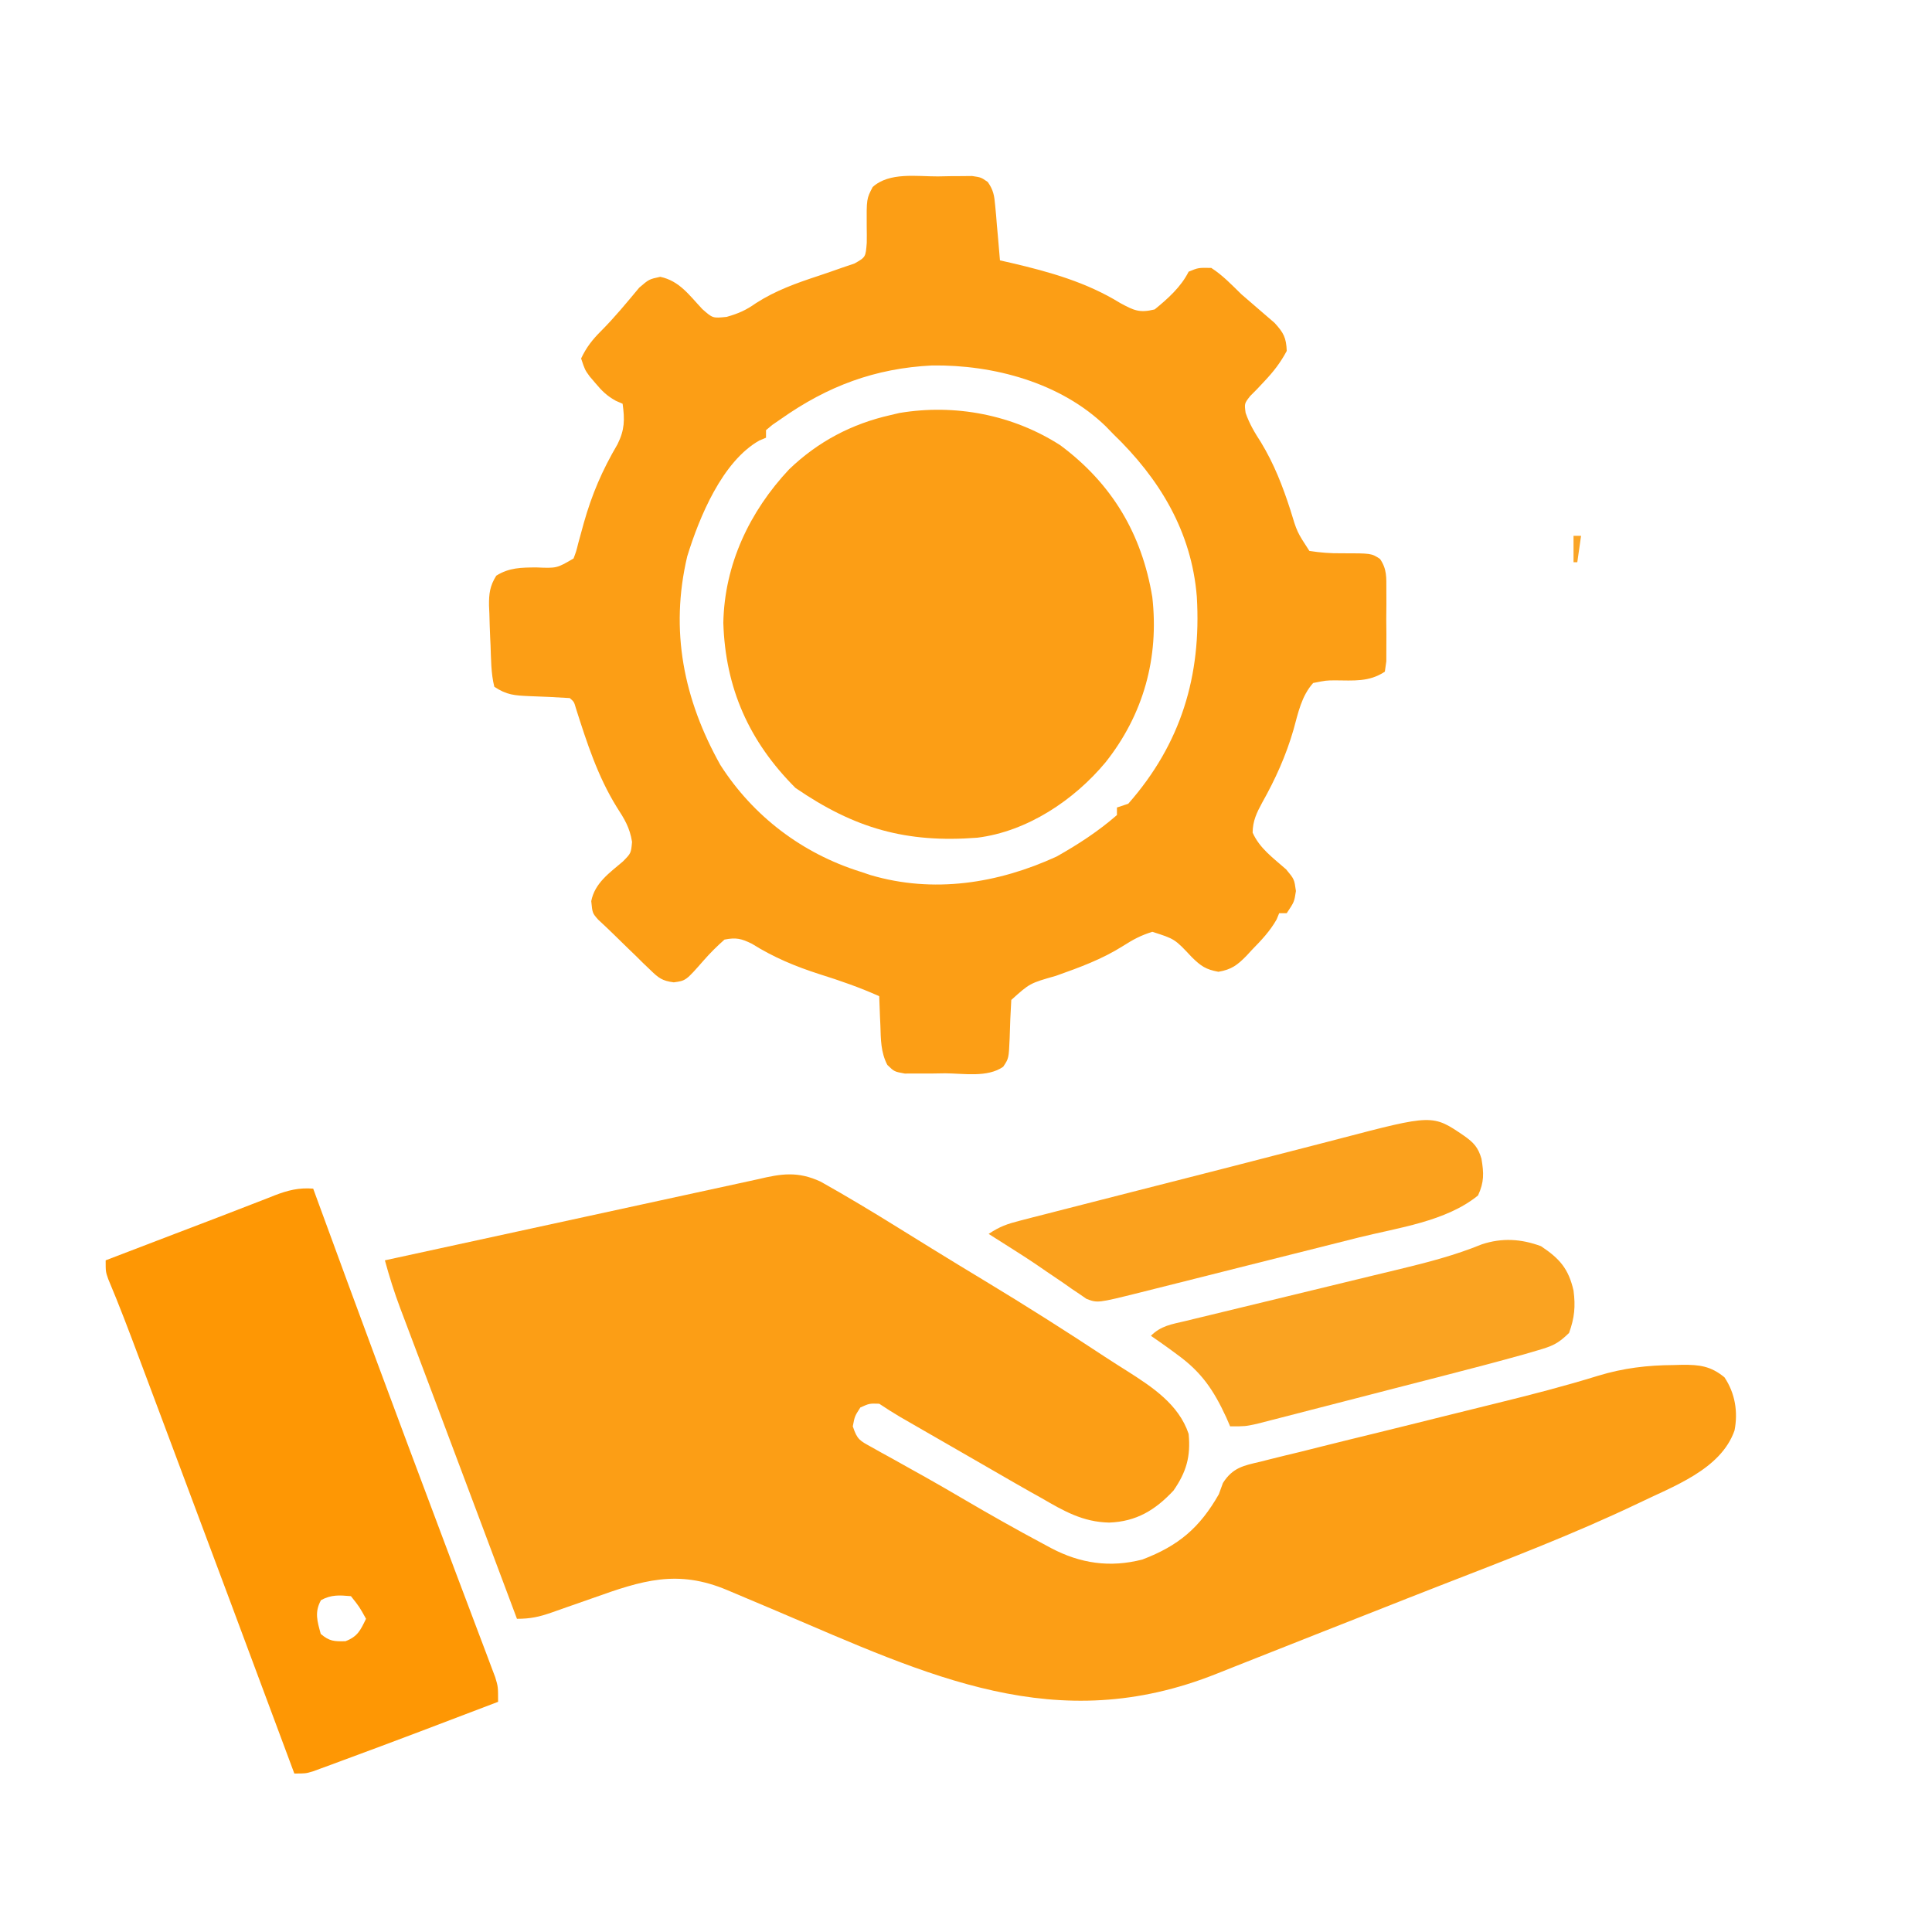 <?xml version="1.0" encoding="UTF-8"?>
<svg version="1.1" xmlns="http://www.w3.org/2000/svg" width="512" height="512">
<path d="M0 0 C7.038 3.95 13.934 8.097 20.786 12.36 C23.085 13.784 25.385 15.207 27.685 16.629 C28.548 17.164 28.548 17.164 29.429 17.709 C34.119 20.61 38.833 23.469 43.553 26.32 C54.314 32.824 64.914 39.537 75.406 46.466 C77.325 47.721 79.257 48.951 81.2 50.168 C87.885 54.423 94.925 59.026 97.536 66.86 C98.124 72.858 96.918 76.984 93.536 81.86 C88.706 87.045 83.693 90.098 76.474 90.36 C69.488 90.21 64.471 87.307 58.536 83.86 C57.56 83.314 56.584 82.769 55.579 82.207 C52.685 80.576 49.808 78.919 46.935 77.25 C43.951 75.52 40.96 73.801 37.97 72.082 C36.191 71.059 34.413 70.036 32.635 69.013 C31.448 68.33 30.262 67.647 29.075 66.965 C27.391 65.996 25.708 65.025 24.024 64.055 C23.04 63.488 22.056 62.921 21.041 62.337 C19.172 61.234 17.342 60.064 15.536 58.86 C12.937 58.779 12.937 58.779 10.536 59.86 C9.042 62.179 9.042 62.179 8.536 64.86 C9.725 68.427 10.379 68.631 13.56 70.391 C14.406 70.866 15.253 71.341 16.125 71.831 C17.044 72.335 17.964 72.84 18.911 73.36 C20.841 74.438 22.771 75.518 24.7 76.598 C25.679 77.143 26.658 77.687 27.666 78.249 C31.116 80.185 34.533 82.176 37.947 84.177 C44.887 88.242 51.877 92.197 58.974 95.985 C59.678 96.363 60.382 96.742 61.107 97.132 C68.82 101.2 76.716 102.374 85.298 100.141 C94.855 96.511 100.464 91.736 105.536 82.86 C105.895 81.875 106.254 80.89 106.623 79.875 C109.198 75.817 112.055 75.261 116.501 74.238 C117.313 74.031 118.125 73.823 118.962 73.61 C121.651 72.929 124.347 72.283 127.044 71.637 C128.928 71.167 130.811 70.694 132.693 70.219 C137.663 68.971 142.639 67.753 147.618 66.541 C153.605 65.078 159.584 63.583 165.564 62.091 C170.232 60.927 174.901 59.768 179.575 58.626 C188.453 56.448 197.265 54.161 206.002 51.466 C212.771 49.4 219.077 48.659 226.099 48.61 C226.84 48.589 227.582 48.568 228.347 48.547 C232.891 48.515 235.883 48.862 239.536 51.86 C242.348 56.058 243.168 61.002 242.208 65.926 C238.582 76.361 225.799 80.796 216.622 85.285 C199.555 93.434 181.9 100.163 164.284 107.01 C158.493 109.263 152.715 111.547 146.937 113.831 C142.249 115.685 137.557 117.527 132.865 119.369 C128.367 121.135 123.875 122.916 119.385 124.702 C116.142 125.991 112.895 127.272 109.648 128.551 C108.101 129.162 106.556 129.777 105.012 130.395 C62.399 147.439 28.707 130.958 -11.464 113.86 C-14.222 112.693 -16.981 111.529 -19.741 110.366 C-21.384 109.673 -23.026 108.979 -24.667 108.283 C-37.939 102.667 -47.282 105.697 -60.339 110.36 C-62.583 111.149 -64.828 111.935 -67.075 112.714 C-68.465 113.196 -69.852 113.685 -71.236 114.182 C-74.559 115.348 -76.885 115.86 -80.464 115.86 C-81.251 113.761 -82.038 111.662 -82.825 109.563 C-83.538 107.663 -84.25 105.763 -84.963 103.863 C-86.967 98.517 -88.972 93.171 -90.976 87.825 C-94.596 78.166 -98.217 68.507 -101.857 58.855 C-103.236 55.197 -104.613 51.538 -105.991 47.88 C-106.636 46.168 -107.282 44.457 -107.928 42.746 C-108.828 40.367 -109.724 37.987 -110.62 35.606 C-110.881 34.919 -111.141 34.233 -111.41 33.525 C-112.978 29.344 -114.29 25.164 -115.464 20.86 C-114.358 20.62 -113.253 20.379 -112.114 20.132 C-101.409 17.807 -90.705 15.48 -80.001 13.151 C-73.979 11.841 -67.958 10.532 -61.936 9.224 C-55.615 7.852 -49.295 6.477 -42.975 5.102 C-40.509 4.565 -38.042 4.029 -35.576 3.494 C-32.107 2.741 -28.639 1.986 -25.171 1.231 C-24.129 1.005 -23.088 0.779 -22.014 0.547 C-21.06 0.339 -20.106 0.131 -19.123 -0.084 C-18.292 -0.265 -17.46 -0.446 -16.603 -0.632 C-10.414 -2.103 -6.049 -2.8 0 0 Z " fill="#FC9E15" transform="translate(217.464,313.14)"/>
<path d="M0 0 C1.581 -0.031 1.581 -0.031 3.193 -0.062 C4.203 -0.068 5.213 -0.073 6.254 -0.078 C7.176 -0.087 8.099 -0.097 9.049 -0.106 C11.438 0.25 11.438 0.25 13.216 1.492 C14.713 3.646 14.941 5.095 15.168 7.699 C15.249 8.547 15.329 9.394 15.412 10.268 C15.482 11.149 15.553 12.03 15.625 12.938 C15.707 13.83 15.789 14.723 15.873 15.643 C16.073 17.844 16.261 20.046 16.438 22.25 C17.453 22.481 18.469 22.711 19.516 22.949 C29.634 25.318 39.382 28.056 48.312 33.562 C51.945 35.524 53.406 36.237 57.438 35.25 C60.913 32.416 64.413 29.299 66.438 25.25 C69 24.188 69 24.188 72.438 24.25 C75.461 26.191 77.873 28.751 80.438 31.25 C81.402 32.081 82.366 32.913 83.359 33.77 C84.355 34.629 85.35 35.489 86.375 36.375 C87.312 37.182 88.249 37.989 89.215 38.82 C91.608 41.437 92.304 42.738 92.438 46.25 C90.778 49.362 88.983 51.669 86.574 54.234 C85.609 55.263 85.609 55.263 84.625 56.312 C84 56.943 83.375 57.573 82.73 58.223 C81.204 60.19 81.204 60.19 81.539 62.668 C82.561 65.605 83.935 67.889 85.625 70.5 C89.093 76.232 91.335 82.011 93.395 88.374 C95.157 94.23 95.157 94.23 98.438 99.25 C101.433 99.711 103.946 99.905 106.938 99.875 C114.864 99.875 114.864 99.875 117.157 101.374 C119.03 104.118 118.826 106.299 118.836 109.598 C118.84 110.842 118.844 112.087 118.848 113.369 C118.83 115.321 118.83 115.321 118.812 117.312 C118.824 118.618 118.836 119.923 118.848 121.268 C118.844 122.511 118.84 123.754 118.836 125.035 C118.833 126.179 118.829 127.322 118.826 128.5 C118.698 129.408 118.569 130.315 118.438 131.25 C114.261 134.034 110.111 133.574 105.242 133.553 C102.849 133.571 102.849 133.571 99.438 134.25 C96.339 137.718 95.468 142.153 94.25 146.562 C92.25 153.479 89.467 159.66 85.941 165.933 C84.46 168.66 83.445 170.766 83.395 173.898 C85.26 178.105 88.895 180.652 92.285 183.652 C94.438 186.25 94.438 186.25 94.871 189.379 C94.438 192.25 94.438 192.25 92.438 195.25 C91.778 195.25 91.118 195.25 90.438 195.25 C90.216 195.791 89.994 196.333 89.766 196.891 C88.004 200.021 85.681 202.453 83.188 205 C82.722 205.507 82.257 206.013 81.777 206.535 C79.347 209.019 77.79 210.189 74.336 210.785 C70.989 210.167 69.724 209.296 67.312 206.938 C62.775 202.085 62.775 202.085 56.812 200.188 C53.716 201.162 51.765 202.215 49.062 203.938 C43.427 207.495 37.513 209.636 31.27 211.855 C24.341 213.827 24.341 213.827 19.438 218.25 C19.239 221.633 19.092 225.009 19.008 228.396 C18.772 233.753 18.772 233.753 17.289 235.956 C13.112 238.876 6.84 237.715 1.938 237.688 C0.688 237.707 -0.561 237.727 -1.848 237.748 C-3.043 237.747 -4.238 237.747 -5.469 237.746 C-6.565 237.748 -7.661 237.75 -8.791 237.752 C-11.562 237.25 -11.562 237.25 -13.411 235.462 C-15.154 232.114 -15.136 228.696 -15.25 225 C-15.284 224.255 -15.318 223.51 -15.354 222.742 C-15.436 220.912 -15.501 219.081 -15.562 217.25 C-20.728 214.934 -25.916 213.131 -31.312 211.438 C-37.766 209.37 -43.529 206.976 -49.301 203.352 C-52.103 201.987 -53.487 201.638 -56.562 202.25 C-58.585 204.04 -60.296 205.737 -62.062 207.75 C-66.795 213.145 -66.795 213.145 -70.006 213.583 C-73.051 213.186 -74.013 212.448 -76.191 210.328 C-76.834 209.715 -77.477 209.101 -78.139 208.469 C-78.794 207.819 -79.45 207.169 -80.125 206.5 C-81.114 205.549 -81.114 205.549 -82.123 204.578 C-83.392 203.353 -84.654 202.121 -85.908 200.88 C-87.249 199.559 -88.624 198.272 -90.008 196.996 C-91.562 195.25 -91.562 195.25 -91.875 192.062 C-90.95 187.273 -87.052 184.582 -83.496 181.559 C-81.334 179.369 -81.334 179.369 -81.062 176.355 C-81.673 172.561 -83.038 170.349 -85.125 167.125 C-90.183 158.945 -93.025 150.098 -95.933 140.977 C-96.427 139.245 -96.427 139.245 -97.562 138.25 C-101.144 138.013 -104.718 137.854 -108.305 137.732 C-112.176 137.557 -114.274 137.442 -117.562 135.25 C-118.462 131.667 -118.42 127.931 -118.562 124.25 C-118.611 123.251 -118.611 123.251 -118.661 122.232 C-118.758 120.092 -118.822 117.954 -118.875 115.812 C-118.905 115.127 -118.935 114.441 -118.966 113.734 C-119.002 110.551 -118.742 108.539 -117.051 105.816 C-113.611 103.651 -110.384 103.653 -106.438 103.625 C-101.006 103.853 -101.006 103.853 -96.562 101.25 C-95.848 99.345 -95.848 99.345 -95.301 97.137 C-95.072 96.307 -94.843 95.477 -94.608 94.622 C-94.245 93.293 -94.245 93.293 -93.875 91.938 C-91.696 84.217 -88.972 77.892 -84.91 70.973 C-83 67.113 -82.984 64.464 -83.562 60.25 C-84.157 59.991 -84.751 59.732 -85.363 59.465 C-87.722 58.162 -89.029 56.869 -90.75 54.812 C-91.259 54.216 -91.768 53.619 -92.293 53.004 C-93.562 51.25 -93.562 51.25 -94.562 48.25 C-93.161 45.291 -91.575 43.262 -89.254 40.949 C-85.646 37.331 -82.43 33.404 -79.16 29.48 C-76.562 27.25 -76.562 27.25 -73.586 26.609 C-68.49 27.689 -65.909 31.48 -62.441 35.16 C-59.673 37.604 -59.673 37.604 -55.988 37.227 C-52.817 36.323 -50.845 35.445 -48.188 33.562 C-42.941 30.204 -37.506 28.279 -31.627 26.343 C-29.596 25.671 -27.579 24.965 -25.562 24.25 C-24.417 23.861 -23.271 23.471 -22.09 23.07 C-19.157 21.398 -19.157 21.398 -18.863 17.598 C-18.838 16.169 -18.843 14.741 -18.875 13.312 C-18.921 5.94 -18.921 5.94 -17.293 2.809 C-12.842 -1.2 -5.608 0.028 0 0 Z M-41.562 64.25 C-42.324 64.773 -43.086 65.297 -43.871 65.836 C-44.429 66.303 -44.987 66.769 -45.562 67.25 C-45.562 67.91 -45.562 68.57 -45.562 69.25 C-46.144 69.492 -46.725 69.735 -47.324 69.984 C-57.153 75.542 -63.234 90.288 -66.438 100.688 C-71.08 120.352 -67.386 138.604 -57.656 155.98 C-48.966 169.551 -35.975 179.414 -20.562 184.25 C-19.677 184.546 -18.791 184.843 -17.879 185.148 C-1.214 190.078 15.863 187.392 31.438 180.25 C37.102 177.064 42.535 173.531 47.438 169.25 C47.438 168.59 47.438 167.93 47.438 167.25 C48.428 166.92 49.417 166.59 50.438 166.25 C64.435 150.339 69.848 132.327 68.609 111.402 C67.229 94.074 58.688 80.048 46.438 68.25 C45.781 67.575 45.125 66.899 44.449 66.203 C32.49 54.628 14.702 49.88 -1.547 50.102 C-16.655 50.845 -29.234 55.565 -41.562 64.25 Z " fill="#FC9E15" transform="translate(248.562,46.75)"/>
<path d="M0 0 C13.679 10.183 21.594 23.459 24.375 40.25 C26.184 56.307 22.046 71.327 12 84 C3.624 94.072 -8.784 102.356 -22 104 C-40.832 105.459 -54.54 101.551 -70.188 90.812 C-82.485 78.515 -88.772 64.372 -89.312 47.062 C-89.011 31.57 -82.358 17.56 -71.875 6.375 C-64.25 -0.956 -55.293 -5.681 -45 -8 C-44.225 -8.183 -43.451 -8.366 -42.652 -8.555 C-27.886 -11.034 -12.583 -8.087 0 0 Z " fill="#FC9E15" transform="translate(281,118)"/>
<path d="M0 0 C0.435 1.191 0.871 2.382 1.319 3.609 C11.688 31.968 22.19 60.275 32.822 88.536 C34.458 92.889 36.09 97.244 37.722 101.599 C38.853 104.608 39.989 107.614 41.127 110.619 C41.839 112.502 42.548 114.385 43.256 116.269 C44.15 118.649 45.049 121.027 45.953 123.403 C46.353 124.471 46.752 125.539 47.164 126.639 C47.697 128.05 47.697 128.05 48.241 129.49 C49 132 49 132 49 136 C35.147 141.287 21.292 146.571 7.375 151.688 C6.465 152.026 5.555 152.364 4.617 152.713 C3.364 153.17 3.364 153.17 2.086 153.637 C1.365 153.902 0.643 154.167 -0.1 154.44 C-2 155 -2 155 -5 155 C-5.434 153.832 -5.868 152.664 -6.316 151.461 C-16.684 123.578 -27.092 95.711 -37.532 67.854 C-38.435 65.444 -39.338 63.033 -40.241 60.622 C-41.679 56.781 -43.119 52.94 -44.559 49.099 C-45.092 47.679 -45.624 46.259 -46.155 44.838 C-48.778 37.834 -51.412 30.846 -54.323 23.955 C-55 22 -55 22 -55 19 C-50.451 17.258 -45.902 15.516 -41.353 13.775 C-39.813 13.186 -38.273 12.597 -36.733 12.007 C-32.987 10.572 -29.239 9.14 -25.488 7.714 C-22.479 6.569 -19.478 5.406 -16.48 4.231 C-15.05 3.678 -13.619 3.124 -12.188 2.57 C-11.536 2.311 -10.884 2.051 -10.213 1.784 C-6.68 0.428 -3.789 -0.297 0 0 Z M2.062 109.062 C0.315 112.25 1.073 114.603 2 118 C4.297 119.969 5.56 120.011 8.562 119.938 C11.787 118.697 12.519 117.039 14 114 C12.245 110.818 12.245 110.818 10 108 C6.942 107.734 4.792 107.566 2.062 109.062 Z " fill="#FE9704" transform="translate(83,315)"/>
<path d="M0 0 C2.548 1.79 3.732 3.079 4.605 6.082 C5.244 9.895 5.341 12.269 3.688 15.812 C-4.812 22.731 -17.514 24.353 -27.922 26.949 C-29.754 27.411 -31.586 27.874 -33.419 28.337 C-37.24 29.302 -41.063 30.262 -44.886 31.219 C-49.779 32.443 -54.67 33.676 -59.56 34.911 C-63.336 35.864 -67.112 36.815 -70.889 37.765 C-72.693 38.219 -74.496 38.673 -76.3 39.127 C-78.819 39.762 -81.338 40.392 -83.858 41.022 C-84.597 41.209 -85.336 41.395 -86.097 41.587 C-97.125 44.332 -97.125 44.332 -100.067 43.215 C-100.983 42.583 -100.983 42.583 -101.918 41.938 C-102.61 41.473 -103.303 41.009 -104.016 40.531 C-104.733 40.025 -105.449 39.52 -106.188 39 C-107.69 37.983 -109.192 36.966 -110.695 35.949 C-111.425 35.447 -112.155 34.945 -112.907 34.427 C-115.752 32.487 -118.649 30.647 -121.562 28.812 C-122.43 28.262 -123.298 27.712 -124.191 27.145 C-124.788 26.767 -125.385 26.389 -126 26 C-123.038 24.026 -121.069 23.351 -117.666 22.479 C-116.566 22.194 -115.465 21.909 -114.331 21.615 C-113.13 21.31 -111.929 21.005 -110.691 20.691 C-108.811 20.207 -108.811 20.207 -106.892 19.713 C-103.489 18.837 -100.084 17.968 -96.679 17.101 C-93.859 16.383 -91.041 15.662 -88.222 14.941 C-83.248 13.669 -78.273 12.399 -73.297 11.134 C-65.742 9.212 -58.191 7.277 -50.646 5.316 C-46.628 4.274 -42.608 3.242 -38.586 2.213 C-36.756 1.742 -34.926 1.268 -33.098 0.788 C-8.338 -5.694 -8.338 -5.694 0 0 Z " fill="#FBA11D" transform="translate(388,301)"/>
<path d="M0 0 C4.913 3.275 7.276 5.906 8.625 11.75 C9.177 15.93 8.892 19.019 7.438 23 C4.422 25.948 2.936 26.492 -1.023 27.651 C-2.191 27.993 -3.359 28.335 -4.562 28.688 C-11.294 30.563 -18.048 32.34 -24.816 34.078 C-26.358 34.476 -27.899 34.874 -29.44 35.272 C-32.641 36.097 -35.842 36.921 -39.043 37.742 C-43.143 38.795 -47.242 39.855 -51.339 40.917 C-54.508 41.737 -57.679 42.552 -60.849 43.366 C-62.362 43.756 -63.874 44.146 -65.386 44.539 C-67.49 45.084 -69.595 45.623 -71.701 46.161 C-72.897 46.469 -74.092 46.777 -75.324 47.094 C-78.375 47.75 -78.375 47.75 -82.375 47.75 C-82.715 46.965 -83.056 46.18 -83.406 45.371 C-86.725 38.177 -89.955 33.384 -96.375 28.75 C-97.057 28.245 -97.739 27.739 -98.441 27.219 C-100.067 26.036 -101.718 24.889 -103.375 23.75 C-100.7 21.075 -97.826 20.685 -94.254 19.842 C-93.521 19.663 -92.787 19.484 -92.031 19.299 C-90.435 18.91 -88.837 18.525 -87.24 18.142 C-84.702 17.534 -82.166 16.917 -79.631 16.298 C-74.235 14.983 -68.837 13.678 -63.438 12.375 C-57.21 10.871 -50.983 9.362 -44.759 7.843 C-42.277 7.24 -39.794 6.644 -37.31 6.049 C-29.913 4.257 -22.739 2.394 -15.673 -0.49 C-10.313 -2.263 -5.231 -1.937 0 0 Z " fill="#FAA321" transform="translate(408.375,330.25)"/>
<path d="M0 0 C0.66 0 1.32 0 2 0 C1.67 2.31 1.34 4.62 1 7 C0.67 7 0.34 7 0 7 C0 4.69 0 2.38 0 0 Z " fill="#FAA527" transform="translate(417,142)"/>
<path d="M0 0 C1 4 1 4 1 4 Z " fill="#FFBF20" transform="translate(437,113)"/>
<path d="" fill="#FCA42A" transform="translate(0,0)"/>
<path d="" fill="#FFAF2A" transform="translate(0,0)"/>
<path d="" fill="#FFA73C" transform="translate(0,0)"/>
<path d="" fill="#FFFF00" transform="translate(0,0)"/>
<path d="" fill="#FFAA2B" transform="translate(0,0)"/>
<path d="" fill="#FFAA26" transform="translate(0,0)"/>
<path d="" fill="#FFBF40" transform="translate(0,0)"/>
</svg>

